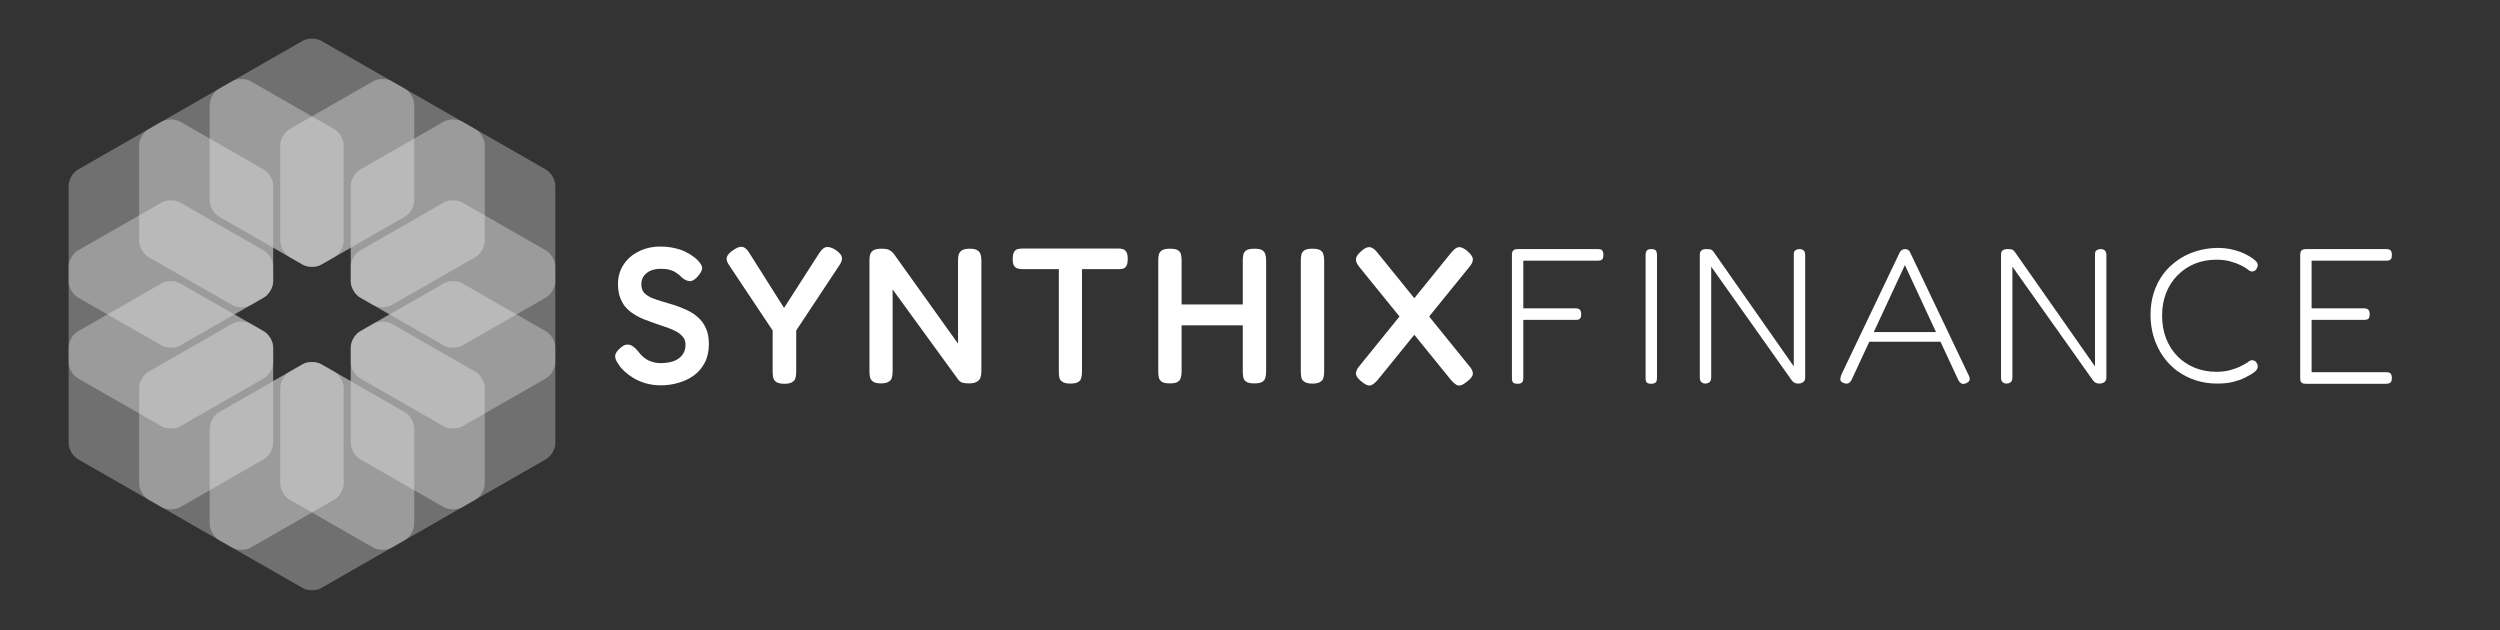 <svg width="349" height="88" viewBox="0 0 349 88" fill="none" xmlns="http://www.w3.org/2000/svg">
<rect x="0" y="0" width="349" height="88" fill="#333333" stroke="none"/>
<path d="M321.891 53.575C321.694 53.575 321.532 53.548 321.406 53.494C321.299 53.44 321.218 53.35 321.164 53.225C321.128 53.099 321.11 52.937 321.11 52.74V35.58C321.11 35.274 321.173 35.068 321.299 34.96C321.424 34.834 321.649 34.772 321.972 34.772H333.124C333.322 34.772 333.475 34.798 333.582 34.852C333.708 34.906 333.789 34.996 333.825 35.122C333.879 35.229 333.906 35.391 333.906 35.607C333.906 35.804 333.879 35.966 333.825 36.092C333.771 36.199 333.681 36.28 333.555 36.334C333.448 36.37 333.295 36.388 333.098 36.388H322.699V43.042H330C330.197 43.042 330.35 43.069 330.458 43.123C330.583 43.176 330.673 43.266 330.727 43.392C330.781 43.5 330.808 43.661 330.808 43.877C330.808 44.074 330.781 44.236 330.727 44.362C330.673 44.469 330.583 44.55 330.458 44.604C330.332 44.64 330.161 44.658 329.946 44.658H322.699V51.958H333.124C333.322 51.958 333.475 51.985 333.582 52.039C333.708 52.093 333.789 52.183 333.825 52.309C333.879 52.416 333.906 52.569 333.906 52.767C333.906 52.964 333.879 53.126 333.825 53.252C333.771 53.359 333.681 53.44 333.555 53.494C333.448 53.548 333.295 53.575 333.098 53.575H321.891Z" fill="white"/>
<path d="M309.506 53.547C308.446 53.547 307.449 53.395 306.515 53.089C305.582 52.784 304.729 52.353 303.956 51.796C303.184 51.222 302.52 50.539 301.963 49.749C301.406 48.941 300.975 48.052 300.67 47.082C300.365 46.094 300.212 45.044 300.212 43.93C300.212 42.835 300.365 41.811 300.67 40.859C300.975 39.907 301.406 39.054 301.963 38.3C302.52 37.546 303.184 36.899 303.956 36.36C304.729 35.804 305.582 35.382 306.515 35.094C307.449 34.789 308.446 34.627 309.506 34.609C310.404 34.609 311.167 34.699 311.795 34.879C312.424 35.04 312.936 35.22 313.331 35.417C313.726 35.615 314.004 35.768 314.166 35.876C314.381 36.001 314.588 36.154 314.785 36.334C315.001 36.495 315.127 36.675 315.163 36.872C315.198 37.052 315.19 37.187 315.136 37.276C315.1 37.366 315.055 37.456 315.001 37.546C314.929 37.671 314.839 37.761 314.732 37.815C314.624 37.869 314.507 37.896 314.381 37.896C314.22 37.896 314.076 37.842 313.95 37.734C313.825 37.627 313.663 37.51 313.465 37.384C313.358 37.312 313.124 37.187 312.765 37.007C312.406 36.827 311.939 36.657 311.364 36.495C310.808 36.334 310.152 36.253 309.398 36.253C308.32 36.253 307.315 36.441 306.381 36.818C305.465 37.196 304.666 37.734 303.983 38.435C303.301 39.117 302.771 39.934 302.394 40.886C302.017 41.838 301.828 42.898 301.828 44.065C301.828 45.232 302.017 46.301 302.394 47.271C302.771 48.222 303.301 49.049 303.983 49.749C304.666 50.431 305.465 50.961 306.381 51.338C307.315 51.715 308.32 51.904 309.398 51.904C310.152 51.904 310.808 51.823 311.364 51.662C311.939 51.5 312.406 51.329 312.765 51.15C313.124 50.952 313.358 50.827 313.465 50.773C313.663 50.665 313.825 50.557 313.95 50.449C314.076 50.342 314.22 50.288 314.381 50.288C314.507 50.288 314.624 50.315 314.732 50.369C314.839 50.404 314.929 50.485 315.001 50.611C315.055 50.683 315.1 50.773 315.136 50.88C315.19 50.988 315.198 51.132 315.163 51.311C315.127 51.509 315.001 51.697 314.785 51.877C314.588 52.039 314.381 52.182 314.166 52.308C314.004 52.398 313.717 52.551 313.304 52.766C312.909 52.964 312.397 53.143 311.768 53.305C311.14 53.467 310.386 53.547 309.506 53.547Z" fill="white"/>
<path d="M280.097 53.548C279.935 53.548 279.801 53.512 279.693 53.44C279.585 53.386 279.495 53.296 279.424 53.171C279.37 53.045 279.343 52.892 279.343 52.713V35.472C279.343 35.31 279.379 35.184 279.45 35.095C279.522 34.987 279.621 34.906 279.747 34.852C279.89 34.798 280.052 34.772 280.232 34.772C280.501 34.772 280.699 34.789 280.824 34.825C280.95 34.843 281.076 34.924 281.201 35.068L292.462 51.15V35.472C292.462 35.31 292.489 35.184 292.542 35.095C292.614 34.987 292.713 34.906 292.839 34.852C292.964 34.798 293.117 34.772 293.297 34.772C293.458 34.772 293.593 34.807 293.701 34.879C293.827 34.933 293.916 35.023 293.97 35.149C294.024 35.274 294.051 35.427 294.051 35.607V52.74C294.051 52.919 294.006 53.072 293.916 53.198C293.844 53.305 293.737 53.386 293.593 53.44C293.449 53.512 293.288 53.548 293.108 53.548C292.929 53.548 292.767 53.521 292.623 53.467C292.48 53.413 292.336 53.296 292.192 53.117L280.932 37.223V52.74C280.932 52.919 280.896 53.072 280.824 53.198C280.77 53.305 280.681 53.386 280.555 53.44C280.429 53.512 280.277 53.548 280.097 53.548Z" fill="white"/>
<path d="M274.839 52.416C274.929 52.578 274.974 52.731 274.974 52.874C274.992 53 274.956 53.117 274.866 53.224C274.794 53.314 274.669 53.404 274.489 53.494C274.202 53.62 273.968 53.629 273.789 53.521C273.627 53.431 273.483 53.261 273.358 53.009L265.923 37.007L258.515 52.955C258.389 53.224 258.236 53.404 258.057 53.494C257.895 53.584 257.662 53.575 257.356 53.467C257.177 53.395 257.051 53.305 256.979 53.198C256.907 53.072 256.89 52.919 256.925 52.74C256.961 52.56 257.033 52.353 257.141 52.12L265.195 35.256C265.267 35.113 265.366 34.996 265.492 34.906C265.635 34.816 265.788 34.772 265.95 34.772C266.058 34.772 266.156 34.789 266.246 34.825C266.336 34.861 266.417 34.915 266.489 34.987C266.56 35.059 266.623 35.158 266.677 35.283L274.839 52.416ZM260.589 47.702L261.128 46.355H270.772L271.284 47.702H260.589Z" fill="white"/>
<path d="M238.049 53.548C237.887 53.548 237.753 53.512 237.645 53.44C237.537 53.386 237.447 53.296 237.376 53.171C237.322 53.045 237.295 52.892 237.295 52.713V35.472C237.295 35.31 237.331 35.184 237.403 35.095C237.474 34.987 237.573 34.906 237.699 34.852C237.843 34.798 238.004 34.772 238.184 34.772C238.453 34.772 238.651 34.789 238.776 34.825C238.902 34.843 239.028 34.924 239.154 35.068L250.414 51.15V35.472C250.414 35.31 250.441 35.184 250.495 35.095C250.566 34.987 250.665 34.906 250.791 34.852C250.917 34.798 251.069 34.772 251.249 34.772C251.411 34.772 251.545 34.807 251.653 34.879C251.779 34.933 251.868 35.023 251.922 35.149C251.976 35.274 252.003 35.427 252.003 35.607V52.74C252.003 52.919 251.958 53.072 251.868 53.198C251.797 53.305 251.689 53.386 251.545 53.44C251.402 53.512 251.24 53.548 251.06 53.548C250.881 53.548 250.719 53.521 250.575 53.467C250.432 53.413 250.288 53.296 250.144 53.117L238.884 37.223V52.74C238.884 52.919 238.848 53.072 238.776 53.198C238.723 53.305 238.633 53.386 238.507 53.44C238.381 53.512 238.229 53.548 238.049 53.548Z" fill="white"/>
<path d="M230.507 53.575C230.309 53.575 230.148 53.548 230.022 53.494C229.914 53.44 229.833 53.35 229.779 53.225C229.743 53.099 229.726 52.937 229.726 52.74V35.58C229.726 35.382 229.752 35.229 229.806 35.122C229.86 34.996 229.941 34.906 230.049 34.852C230.174 34.798 230.336 34.772 230.534 34.772C230.731 34.772 230.884 34.798 230.992 34.852C231.117 34.906 231.198 34.996 231.234 35.122C231.288 35.229 231.315 35.391 231.315 35.607V52.767C231.315 52.964 231.288 53.126 231.234 53.252C231.18 53.359 231.09 53.44 230.965 53.494C230.857 53.548 230.704 53.575 230.507 53.575Z" fill="white"/>
<path d="M211.846 53.575C211.649 53.575 211.487 53.548 211.361 53.494C211.254 53.44 211.173 53.35 211.119 53.225C211.083 53.099 211.065 52.937 211.065 52.74V35.58C211.065 35.274 211.128 35.068 211.254 34.96C211.379 34.834 211.604 34.772 211.927 34.772H223.08C223.277 34.772 223.43 34.798 223.537 34.852C223.645 34.906 223.717 34.996 223.753 35.122C223.807 35.229 223.834 35.391 223.834 35.607C223.834 35.804 223.807 35.966 223.753 36.092C223.699 36.199 223.609 36.28 223.484 36.334C223.376 36.37 223.223 36.388 223.026 36.388H212.654V43.042H219.928C220.125 43.042 220.278 43.069 220.386 43.123C220.511 43.176 220.601 43.266 220.655 43.392C220.709 43.5 220.736 43.661 220.736 43.877C220.736 44.074 220.709 44.236 220.655 44.362C220.601 44.469 220.511 44.55 220.386 44.604C220.278 44.64 220.116 44.658 219.901 44.658H212.654V52.767C212.654 52.964 212.627 53.126 212.574 53.252C212.52 53.359 212.43 53.44 212.304 53.494C212.196 53.548 212.044 53.575 211.846 53.575Z" fill="white"/>
<path d="M204.859 53.225C204.536 53.494 204.249 53.674 203.997 53.764C203.764 53.853 203.53 53.835 203.297 53.71C203.081 53.584 202.839 53.368 202.57 53.063L189.855 37.385C189.478 36.954 189.289 36.568 189.289 36.226C189.289 35.885 189.523 35.508 189.989 35.095C190.313 34.808 190.591 34.628 190.825 34.556C191.076 34.466 191.318 34.484 191.552 34.61C191.785 34.718 192.028 34.933 192.279 35.257L204.994 50.962C205.407 51.411 205.614 51.806 205.614 52.147C205.614 52.47 205.362 52.83 204.859 53.225ZM190.016 53.225C189.532 52.83 189.289 52.47 189.289 52.147C189.289 51.806 189.487 51.411 189.882 50.962L202.597 35.257C202.866 34.933 203.108 34.718 203.324 34.61C203.557 34.484 203.791 34.466 204.024 34.556C204.276 34.628 204.563 34.808 204.886 35.095C205.371 35.508 205.614 35.885 205.614 36.226C205.614 36.568 205.416 36.954 205.021 37.385L192.306 53.063C192.037 53.368 191.785 53.584 191.552 53.71C191.336 53.835 191.103 53.853 190.851 53.764C190.618 53.674 190.34 53.494 190.016 53.225Z" fill="white"/>
<path d="M183.211 53.549C182.708 53.549 182.34 53.468 182.107 53.306C181.873 53.163 181.73 52.965 181.676 52.714C181.622 52.462 181.595 52.184 181.595 51.879V36.335C181.595 36.048 181.622 35.778 181.676 35.527C181.748 35.276 181.891 35.078 182.107 34.934C182.34 34.791 182.717 34.719 183.238 34.719C183.741 34.719 184.1 34.791 184.315 34.934C184.549 35.078 184.693 35.276 184.746 35.527C184.818 35.778 184.854 36.057 184.854 36.362V51.906C184.854 52.211 184.818 52.489 184.746 52.741C184.693 52.974 184.549 53.163 184.315 53.306C184.082 53.468 183.714 53.549 183.211 53.549Z" fill="white"/>
<path d="M175.108 53.522C174.605 53.522 174.237 53.45 174.003 53.306C173.77 53.163 173.626 52.965 173.572 52.714C173.519 52.444 173.492 52.166 173.492 51.879V36.335C173.492 36.048 173.519 35.778 173.572 35.527C173.644 35.276 173.788 35.078 174.003 34.934C174.237 34.791 174.614 34.719 175.135 34.719C175.638 34.719 175.997 34.791 176.212 34.934C176.446 35.078 176.589 35.276 176.643 35.527C176.715 35.778 176.751 36.057 176.751 36.362V51.906C176.751 52.193 176.715 52.462 176.643 52.714C176.589 52.965 176.446 53.163 176.212 53.306C175.979 53.45 175.611 53.522 175.108 53.522ZM163.309 53.522C162.806 53.522 162.438 53.45 162.204 53.306C161.989 53.163 161.845 52.965 161.773 52.714C161.72 52.444 161.693 52.166 161.693 51.879V36.335C161.693 36.048 161.72 35.778 161.773 35.527C161.845 35.276 161.998 35.078 162.231 34.934C162.465 34.791 162.833 34.719 163.336 34.719C163.857 34.719 164.225 34.791 164.44 34.934C164.674 35.078 164.817 35.276 164.871 35.527C164.925 35.778 164.952 36.057 164.952 36.362V51.906C164.952 52.193 164.916 52.462 164.844 52.714C164.791 52.965 164.647 53.163 164.413 53.306C164.198 53.45 163.83 53.522 163.309 53.522ZM164.09 45.413V42.504H173.923L173.896 45.413H164.09Z" fill="white"/>
<path d="M156.029 34.691C156.298 34.691 156.532 34.718 156.729 34.772C156.945 34.826 157.116 34.961 157.241 35.176C157.367 35.374 157.43 35.697 157.43 36.146C157.43 36.595 157.367 36.927 157.241 37.143C157.116 37.34 156.945 37.466 156.729 37.52C156.514 37.556 156.271 37.574 156.002 37.574H151.045V51.932C151.045 52.237 151.01 52.516 150.938 52.767C150.884 53.001 150.74 53.189 150.507 53.333C150.291 53.477 149.923 53.548 149.402 53.548C148.917 53.548 148.558 53.468 148.324 53.306C148.091 53.162 147.947 52.974 147.893 52.74C147.84 52.489 147.813 52.211 147.813 51.905V37.574H142.802C142.551 37.574 142.317 37.547 142.102 37.493C141.886 37.439 141.707 37.313 141.563 37.116C141.437 36.918 141.374 36.595 141.374 36.146C141.374 35.697 141.437 35.374 141.563 35.176C141.689 34.961 141.859 34.826 142.075 34.772C142.308 34.718 142.551 34.691 142.802 34.691H156.029Z" fill="white"/>
<path d="M122.967 53.522C122.482 53.522 122.123 53.441 121.89 53.28C121.674 53.136 121.53 52.938 121.459 52.687C121.405 52.435 121.378 52.166 121.378 51.879V36.254C121.378 35.985 121.414 35.733 121.486 35.5C121.557 35.267 121.71 35.078 121.943 34.934C122.195 34.791 122.563 34.719 123.048 34.719C123.587 34.719 123.955 34.782 124.152 34.907C124.368 35.015 124.565 35.177 124.745 35.392L133.742 47.973V36.254C133.742 35.985 133.778 35.733 133.85 35.5C133.922 35.267 134.075 35.078 134.308 34.934C134.542 34.791 134.901 34.719 135.386 34.719C135.888 34.719 136.248 34.8 136.463 34.961C136.697 35.105 136.84 35.302 136.894 35.554C136.966 35.805 137.002 36.084 137.002 36.389V51.906C137.002 52.193 136.957 52.462 136.867 52.714C136.795 52.947 136.634 53.136 136.382 53.28C136.149 53.441 135.781 53.522 135.278 53.522C134.883 53.522 134.569 53.486 134.335 53.414C134.12 53.342 133.922 53.19 133.742 52.956L124.61 40.403V51.906C124.61 52.193 124.574 52.462 124.503 52.714C124.449 52.947 124.305 53.136 124.072 53.28C123.838 53.441 123.47 53.522 122.967 53.522Z" fill="white"/>
<path d="M116.672 34.906C117.193 35.265 117.48 35.607 117.534 35.93C117.588 36.253 117.462 36.63 117.157 37.061L111.15 46.14V51.931C111.15 52.237 111.114 52.515 111.042 52.767C110.988 53 110.844 53.189 110.611 53.332C110.377 53.494 110.009 53.575 109.506 53.575C108.986 53.575 108.608 53.494 108.375 53.332C108.159 53.189 108.016 52.991 107.944 52.74C107.89 52.488 107.863 52.201 107.863 51.878V46.14L101.829 37.088C101.506 36.639 101.38 36.253 101.452 35.93C101.542 35.607 101.838 35.274 102.341 34.933C102.7 34.682 103.005 34.529 103.257 34.475C103.526 34.421 103.769 34.466 103.984 34.61C104.2 34.754 104.406 34.987 104.604 35.31L109.453 42.988L114.382 35.31C114.598 34.987 114.804 34.763 115.002 34.637C115.217 34.493 115.46 34.448 115.729 34.502C115.998 34.538 116.313 34.673 116.672 34.906Z" fill="white"/>
<path d="M92.305 53.791C91.497 53.791 90.761 53.692 90.097 53.495C89.45 53.297 88.875 53.045 88.372 52.74C87.888 52.435 87.475 52.121 87.133 51.797C86.792 51.474 86.541 51.178 86.379 50.908C86.145 50.585 85.993 50.298 85.921 50.046C85.849 49.795 85.867 49.553 85.975 49.319C86.101 49.068 86.325 48.807 86.648 48.538C86.972 48.25 87.268 48.107 87.537 48.107C87.825 48.089 88.094 48.17 88.346 48.349C88.615 48.529 88.875 48.78 89.127 49.103C89.558 49.678 90.043 50.091 90.581 50.343C91.12 50.576 91.659 50.693 92.198 50.693C92.898 50.693 93.509 50.603 94.029 50.423C94.55 50.226 94.954 49.939 95.242 49.562C95.547 49.184 95.7 48.699 95.7 48.107C95.7 47.622 95.547 47.227 95.242 46.922C94.954 46.598 94.568 46.329 94.083 46.113C93.598 45.88 93.051 45.673 92.44 45.494C91.847 45.296 91.246 45.081 90.635 44.847C90.204 44.703 89.773 44.533 89.342 44.335C88.911 44.12 88.507 43.877 88.13 43.608C87.771 43.339 87.448 43.024 87.16 42.665C86.891 42.288 86.675 41.857 86.514 41.372C86.352 40.887 86.271 40.322 86.271 39.675C86.271 38.651 86.523 37.753 87.025 36.981C87.528 36.191 88.229 35.571 89.127 35.122C90.025 34.655 91.048 34.422 92.198 34.422C92.934 34.422 93.59 34.494 94.164 34.637C94.757 34.763 95.26 34.934 95.673 35.149C96.104 35.347 96.454 35.553 96.723 35.769C97.011 35.966 97.217 36.137 97.343 36.281C97.756 36.694 97.98 37.044 98.016 37.331C98.07 37.601 97.909 37.969 97.531 38.436C97.154 38.921 96.786 39.19 96.427 39.244C96.086 39.28 95.7 39.136 95.269 38.813C94.981 38.508 94.694 38.265 94.407 38.086C94.119 37.888 93.796 37.744 93.437 37.654C93.096 37.565 92.674 37.52 92.171 37.52C91.811 37.52 91.461 37.574 91.12 37.681C90.797 37.771 90.519 37.915 90.285 38.112C90.052 38.292 89.863 38.517 89.719 38.786C89.594 39.055 89.531 39.361 89.531 39.702C89.531 40.169 89.656 40.555 89.908 40.86C90.177 41.148 90.537 41.39 90.985 41.588C91.434 41.767 91.937 41.938 92.494 42.099C93.051 42.261 93.616 42.432 94.191 42.611C94.784 42.809 95.367 43.042 95.942 43.312C96.517 43.581 97.029 43.922 97.478 44.335C97.927 44.73 98.286 45.233 98.555 45.844C98.825 46.437 98.959 47.164 98.959 48.026C98.959 49.014 98.771 49.876 98.393 50.612C98.016 51.348 97.504 51.95 96.858 52.417C96.211 52.884 95.493 53.225 94.703 53.441C93.913 53.674 93.114 53.791 92.305 53.791Z" fill="white"/>
<g opacity="0.3">
<path d="M30.57 57.539C29.856 57.948 29.272 58.953 29.272 59.771V73.161C29.272 73.979 29.856 74.984 30.57 75.393L42.252 82.088C42.966 82.498 44.134 82.498 44.848 82.088L56.53 75.393C57.244 74.984 57.828 73.979 57.828 73.161V59.771C57.828 58.953 57.244 57.948 56.53 57.539L44.848 50.844C44.134 50.435 42.966 50.435 42.252 50.844L30.57 57.539Z" fill="white"/>
</g>
<path opacity="0.3" d="M46.681 51.895L44.846 50.845C44.133 50.435 42.965 50.435 42.251 50.845L38.133 53.205V48.484C38.133 47.667 37.551 46.665 36.838 46.255L35.001 45.201C34.287 44.792 33.119 44.792 32.405 45.201L20.723 51.897C20.009 52.306 19.425 53.311 19.425 54.129V67.519C19.425 68.337 20.009 69.341 20.723 69.75L32.405 76.446C33.119 76.855 34.287 76.855 35.001 76.446L46.683 69.75C47.397 69.341 47.981 68.337 47.981 67.519V54.129C47.981 53.311 47.397 52.306 46.684 51.897L46.681 51.895Z" fill="white"/>
<path opacity="0.3" d="M50.261 46.254C49.548 46.665 48.966 47.667 48.966 48.484V53.205L46.682 51.895L46.306 51.68L44.846 50.844C44.133 50.435 42.965 50.435 42.251 50.844L40.416 51.895C39.702 52.304 39.118 53.309 39.118 54.127V67.517C39.118 68.335 39.702 69.339 40.416 69.749L52.098 76.444C52.812 76.853 53.98 76.853 54.694 76.444L66.376 69.749C67.089 69.339 67.674 68.335 67.674 67.517V54.127C67.674 53.309 67.089 52.304 66.376 51.895L54.694 45.2C53.98 44.79 52.812 44.79 52.098 45.2L50.261 46.253V46.254Z" fill="white"/>
<g opacity="0.3">
<path d="M30.57 12.391C29.856 12.8 29.272 13.805 29.272 14.623V28.013C29.272 28.831 29.856 29.835 30.57 30.244L42.252 36.94C42.966 37.349 44.134 37.349 44.848 36.94L56.53 30.244C57.244 29.835 57.828 28.831 57.828 28.013V14.623C57.828 13.805 57.244 12.8 56.53 12.391L44.848 5.695C44.134 5.286 42.966 5.286 42.252 5.695L30.57 12.391Z" fill="white"/>
</g>
<g opacity="0.3">
<path d="M10.877 46.25C10.162 46.66 9.578 47.664 9.578 48.482V61.872C9.578 62.69 10.162 63.695 10.877 64.104L22.558 70.799C23.272 71.209 24.44 71.209 25.154 70.799L36.836 64.104C37.55 63.695 38.134 62.69 38.134 61.872V48.482C38.134 47.664 37.55 46.66 36.836 46.25L25.154 39.555C24.44 39.146 23.272 39.146 22.558 39.555L10.877 46.25Z" fill="white"/>
</g>
<path opacity="0.3" d="M22.558 28.27L10.877 34.965C10.162 35.374 9.578 36.379 9.578 37.197V50.587C9.578 51.405 10.162 52.41 10.877 52.819L22.558 59.514C23.272 59.923 24.44 59.923 25.154 59.514L36.836 52.819C37.55 52.41 38.134 51.405 38.134 50.587V48.484C38.134 47.667 37.553 46.665 36.84 46.255C36.84 46.255 36.837 46.253 36.837 46.252L32.719 43.891L35.002 42.583L36.837 41.532C37.551 41.123 38.136 40.118 38.136 39.3V37.197C38.136 36.379 37.551 35.374 36.837 34.965L25.155 28.27C24.441 27.861 23.274 27.861 22.56 28.27H22.558Z" fill="white"/>
<g opacity="0.3">
<path d="M10.877 23.678C10.162 24.087 9.578 25.092 9.578 25.91V39.3C9.578 40.118 10.162 41.122 10.877 41.532L22.558 48.227C23.272 48.636 24.44 48.636 25.154 48.227L36.836 41.532C37.55 41.122 38.134 40.118 38.134 39.3V25.91C38.134 25.092 37.55 24.087 36.836 23.678L25.154 16.983C24.44 16.573 23.272 16.573 22.558 16.983L10.877 23.678Z" fill="white"/>
</g>
<path opacity="0.3" d="M32.405 11.34L20.723 18.036C20.009 18.445 19.425 19.449 19.425 20.267V33.657C19.425 34.475 20.009 35.48 20.723 35.889L32.405 42.585C33.119 42.994 34.287 42.994 35.001 42.585L36.836 41.532C37.55 41.123 38.133 40.119 38.133 39.301V34.58L40.412 35.887L42.251 36.94C42.965 37.349 44.133 37.349 44.846 36.94L46.685 35.887C47.397 35.476 47.98 34.474 47.98 33.657V20.267C47.98 19.449 47.395 18.445 46.681 18.036L35 11.34C34.285 10.931 33.118 10.931 32.404 11.34H32.405Z" fill="white"/>
<g opacity="0.3">
<path d="M50.265 46.25C49.55 46.66 48.966 47.664 48.966 48.482V61.872C48.966 62.69 49.55 63.695 50.265 64.104L61.946 70.799C62.66 71.209 63.828 71.209 64.542 70.799L76.224 64.104C76.938 63.695 77.522 62.69 77.522 61.872V48.482C77.522 47.664 76.938 46.66 76.224 46.25L64.542 39.555C63.828 39.146 62.66 39.146 61.946 39.555L50.265 46.25Z" fill="white"/>
</g>
<path opacity="0.3" d="M61.945 28.27L50.263 34.965C49.549 35.374 48.965 36.379 48.965 37.197V39.3C48.965 40.118 49.549 41.123 50.263 41.532L52.098 42.583L54.382 43.891L50.263 46.252C50.263 46.252 50.262 46.253 50.261 46.255C49.548 46.665 48.966 47.667 48.966 48.484V50.587C48.966 51.405 49.55 52.41 50.264 52.819L61.946 59.514C62.66 59.923 63.828 59.923 64.542 59.514L76.224 52.819C76.938 52.41 77.522 51.405 77.522 50.587V37.197C77.522 36.379 76.938 35.374 76.224 34.965L64.542 28.27C63.828 27.861 62.66 27.861 61.946 28.27H61.945Z" fill="white"/>
<g opacity="0.3">
<path d="M50.265 23.678C49.55 24.087 48.966 25.092 48.966 25.91V39.3C48.966 40.118 49.55 41.122 50.265 41.532L61.946 48.227C62.66 48.636 63.828 48.636 64.542 48.227L76.224 41.532C76.938 41.122 77.522 40.118 77.522 39.3V25.91C77.522 25.092 76.938 24.087 76.224 23.678L64.542 16.983C63.828 16.573 62.66 16.573 61.946 16.983L50.265 23.678Z" fill="white"/>
</g>
<path opacity="0.3" d="M52.098 11.339L40.416 18.035C39.702 18.444 39.118 19.449 39.118 20.267V33.657C39.118 34.473 39.7 35.474 40.412 35.886L42.251 36.94C42.965 37.348 44.133 37.348 44.846 36.94L46.685 35.886L48.965 34.579V39.3C48.965 40.118 49.549 41.123 50.263 41.532L50.813 41.847L52.098 42.583C52.812 42.992 53.98 42.992 54.694 42.583L66.376 35.887C67.089 35.478 67.674 34.473 67.674 33.655V20.265C67.674 19.447 67.089 18.443 66.376 18.034L54.694 11.338C53.98 10.929 52.812 10.929 52.098 11.338V11.339Z" fill="white"/>
</svg>
